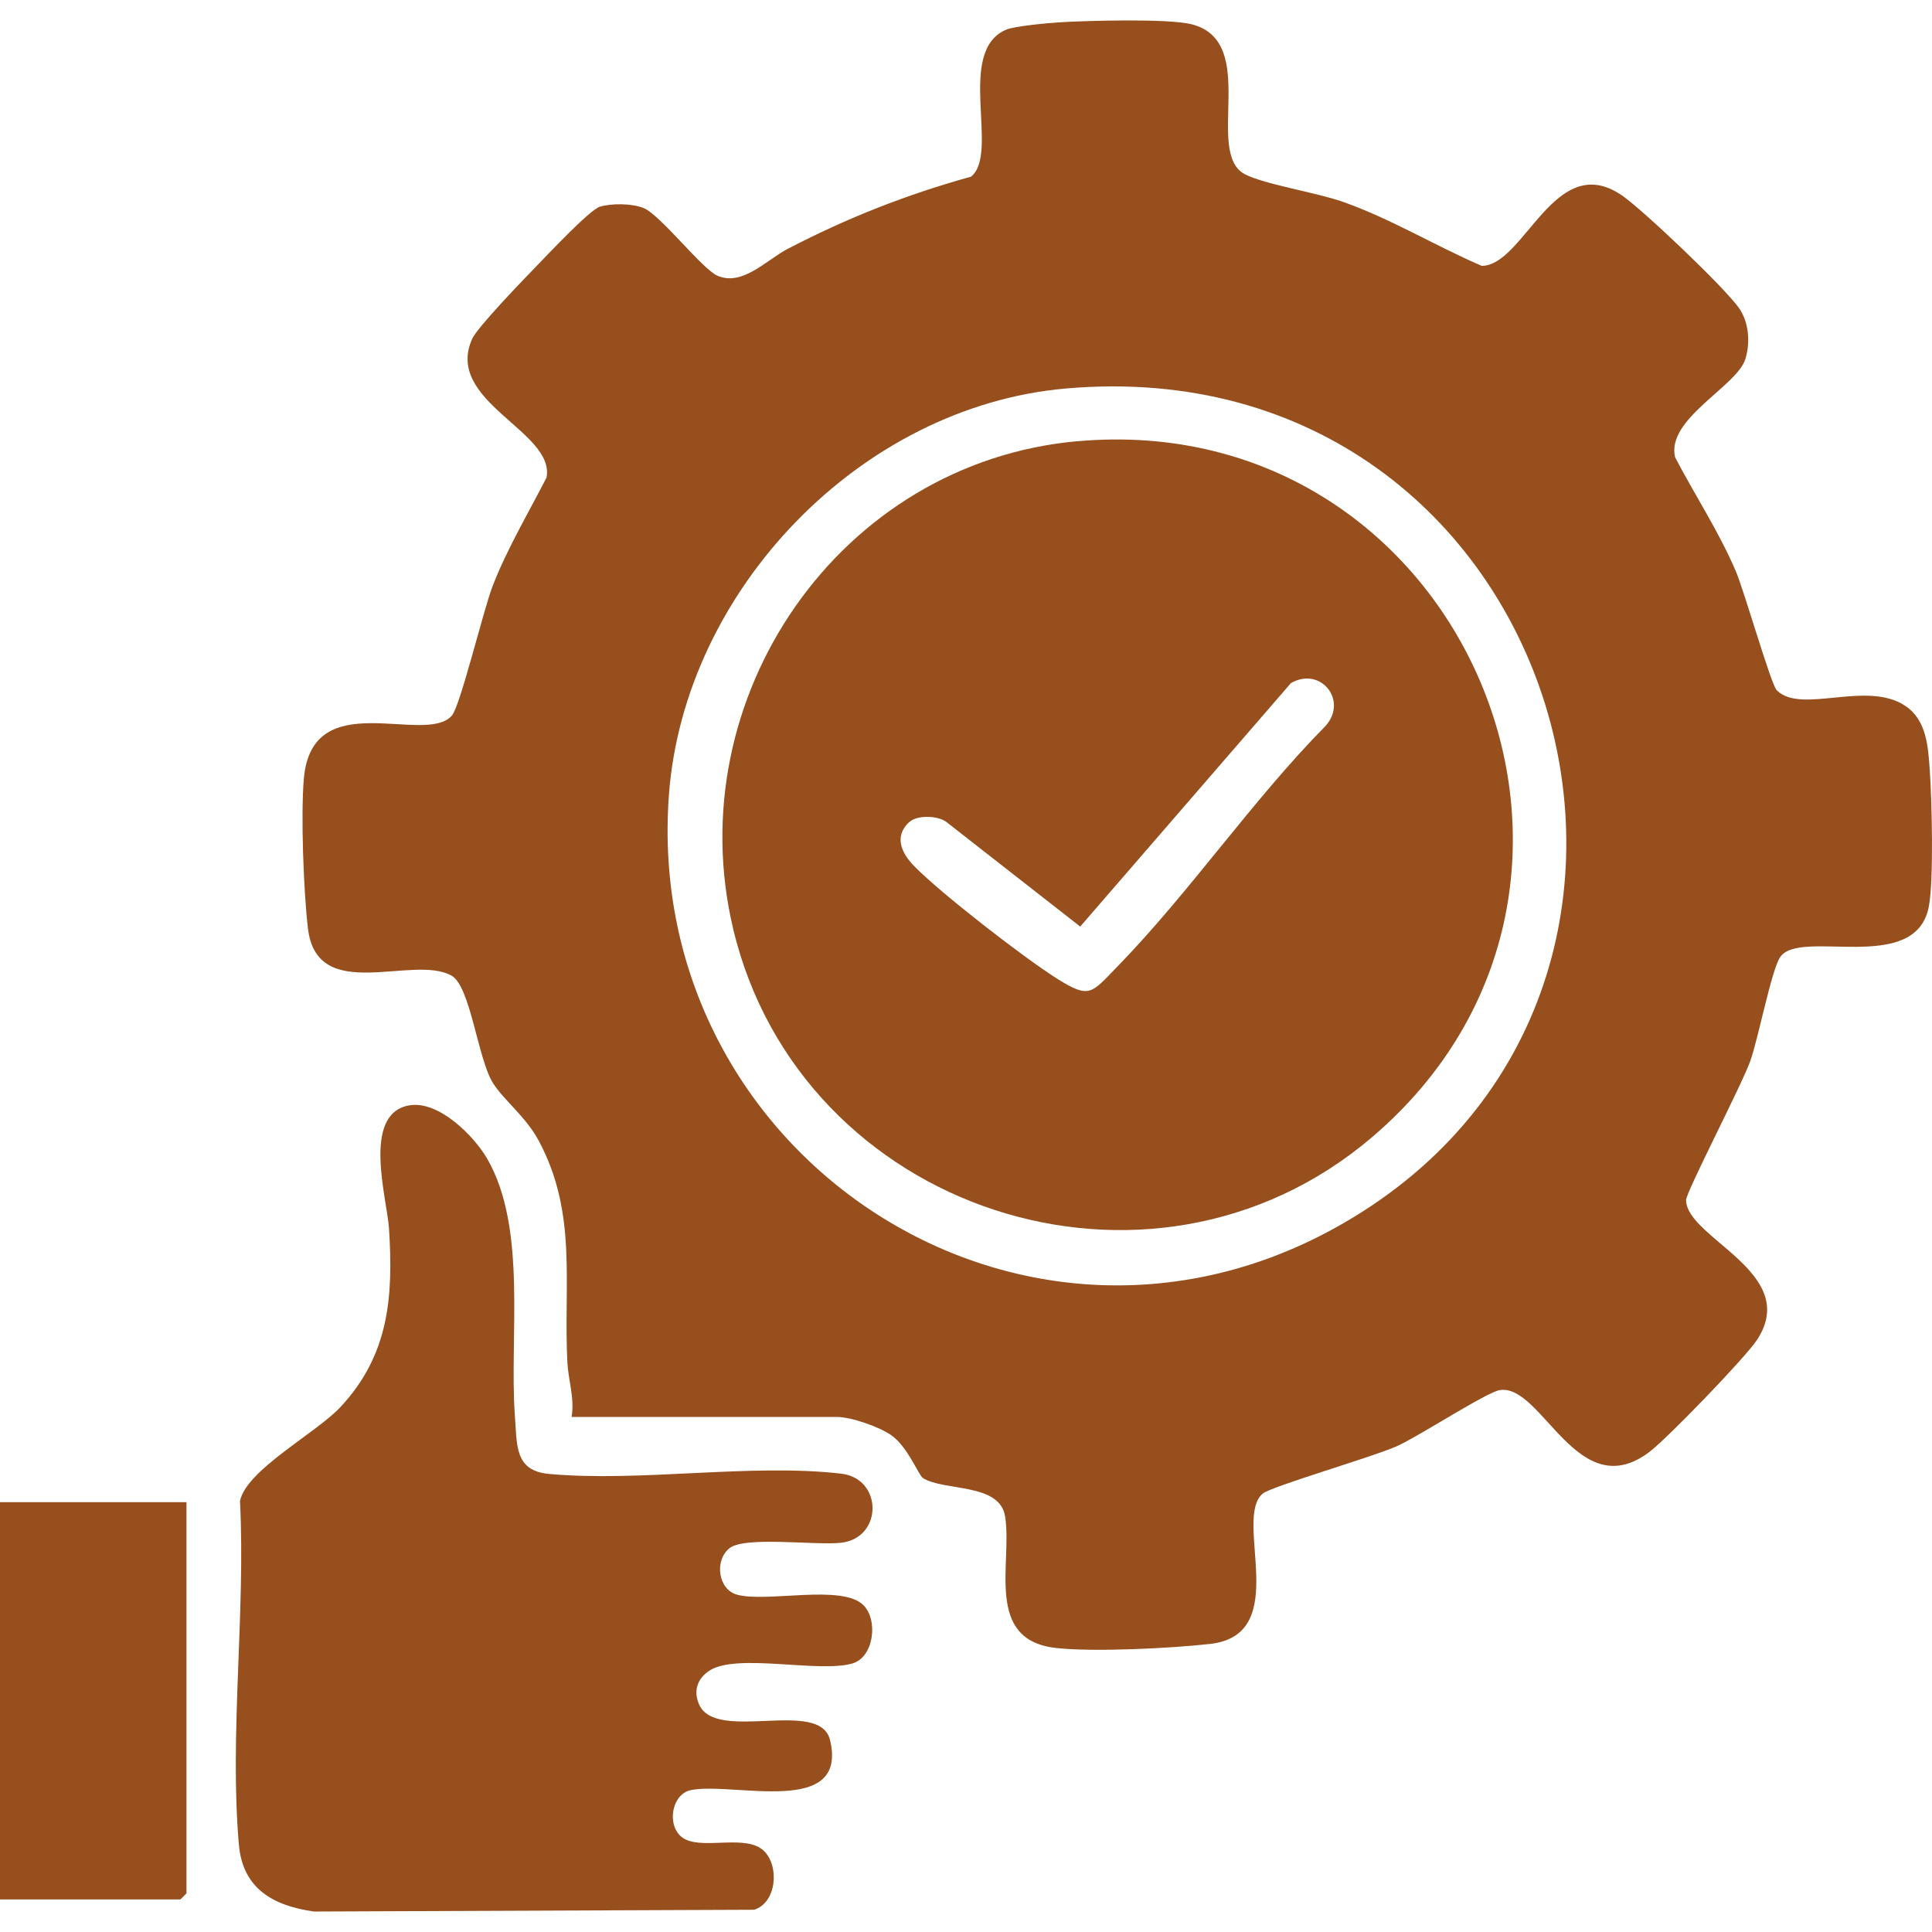 <svg viewBox="0 0 357.44 349.87" data-name="Layer 2" id="Layer_2" xmlns="http://www.w3.org/2000/svg" fill="#974F1E" width="100" height="100">
  <g data-name="Layer 1" id="Layer_1-2">
    <g>
      <path d="M105.75,258.38c.59-3.48-.61-6.83-.78-10.09-.75-14.45,1.95-27.62-5.36-41.14-2.33-4.31-6.29-7.29-8.35-10.47-2.86-4.42-4.18-17.97-7.72-19.96-7.15-4.02-24.86,5.39-26.56-8.69-.81-6.74-1.35-21.13-.76-27.8,1.54-17.39,22.41-5.99,27.38-11.62,1.55-1.75,5.84-19.59,7.54-23.96,2.72-7,6.57-13.42,9.97-20.07,1.68-8.57-19.02-14.05-13.74-25.7.95-2.1,9.38-10.85,11.61-13.14,2.04-2.09,10.05-10.67,11.98-11.27,2.18-.67,5.98-.63,8.1.23,3.15,1.28,10.84,11.31,13.7,12.54,4.62,1.98,9.04-2.93,12.99-4.99,11.05-5.74,21.87-10,33.9-13.35,5.4-4.3-2.94-23.24,6.54-27.21,1.55-.65,7.78-1.22,9.9-1.35,5.15-.31,20.12-.73,24.43.38,12.57,3.26,2.22,23.68,9.78,27.72,3.45,1.84,13.29,3.4,18.14,5.11,8.98,3.18,17,8.1,25.69,11.85,7.87.02,13.47-21.41,25.82-13.12,3.85,2.58,19.25,17.26,21.8,20.95,1.82,2.63,2.11,6.35,1.16,9.42-1.56,5.05-14.69,11.07-13,18.16,3.67,7.03,8.09,13.73,11.22,21.05,1.59,3.71,6.51,20.97,7.58,22.05,4.49,4.54,16.56-1.88,23.75,2.87,3.98,2.63,4.26,7.5,4.57,11.93.38,5.44.77,20.56-.2,25.36-2.57,12.64-23.93,3.79-27.5,9.25-1.62,2.48-3.98,14.89-5.52,19.23s-11.89,24.25-11.87,25.7c.1,7.07,21.25,13.43,13.15,25.82-2.16,3.31-16.48,18.11-19.82,20.68-13.39,10.3-19.94-12.61-27.8-11.35-2.45.39-14.91,8.51-18.96,10.34-4.51,2.03-23.37,7.48-24.92,8.83-5.5,4.77,5.61,26.06-9.71,27.79-7.18.81-21.55,1.53-28.5.75-13.32-1.49-8.05-15.64-9.42-24.33-.99-6.27-11.29-4.63-15.2-7.11-.81-.51-2.77-5.71-5.8-7.88-2.22-1.59-7.48-3.42-10.08-3.42h-49.12ZM197.1,68.1c-37.93,3.36-70.52,37.3-73.34,75.16-4.93,66.19,64.27,112.51,123.01,80.26,78.17-42.92,42.76-163.59-49.67-155.42Z"></path>
      <path d="M75.55,200.75c5.47-1.11,12.12,5.57,14.59,9.85,7.45,12.89,4.07,32.92,5.11,47.39.41,5.65-.07,10.34,6.33,10.92,16.99,1.54,37.37-1.99,54.05-.05,7.73.9,7.73,11.88,0,12.78-4.65.54-17.91-1.29-20.71,1.04s-2.02,7.56,1.35,8.54c5.45,1.59,19.58-2.03,23.5,2,2.75,2.82,1.88,9.6-2.06,10.75-6.2,1.81-21.35-1.97-26.44,1.32-2.25,1.45-3.06,3.78-1.9,6.33,3.21,7.03,22.34-1.29,24.2,6.54,3.39,14.34-17.73,7.7-25.7,9.23-3.9.75-4.71,7.46-.96,9.18s11.24-.98,14.42,2.08c2.9,2.79,2.38,9.58-1.81,10.89l-81.41.33c-7.51-1.05-13.19-4.19-13.91-12.34-1.78-20.18,1.25-43.14.2-63.61,1.17-5.76,14.07-12.54,18.6-17.4,9.01-9.66,9.78-20.47,8.97-33.01-.36-5.56-5.04-21.02,3.56-22.76Z"></path>
      <polygon points="34.5 274.13 34.5 346.5 33.38 347.63 0 347.63 0 274.13 34.5 274.13"></polygon>
      <path d="M199.35,77.85c71.42-6.37,109.17,82.13,54.5,128.75-41.1,35.05-105.77,13.69-118.2-38.51-10.18-42.76,19.63-86.31,63.7-90.25ZM168.19,148.32c-2.85,2.69-1.38,5.74.9,8.09,4.91,5.05,20.31,16.97,26.42,20.83s6.39,2.75,11.12-2.1c13.4-13.73,25.03-30.85,38.62-44.63,4.21-4.73-.96-11.07-6.42-7.91l-38.98,45.04-24.82-19.4c-1.65-1.16-5.39-1.27-6.84.1Z"></path>
    </g>
  </g>
</svg>
